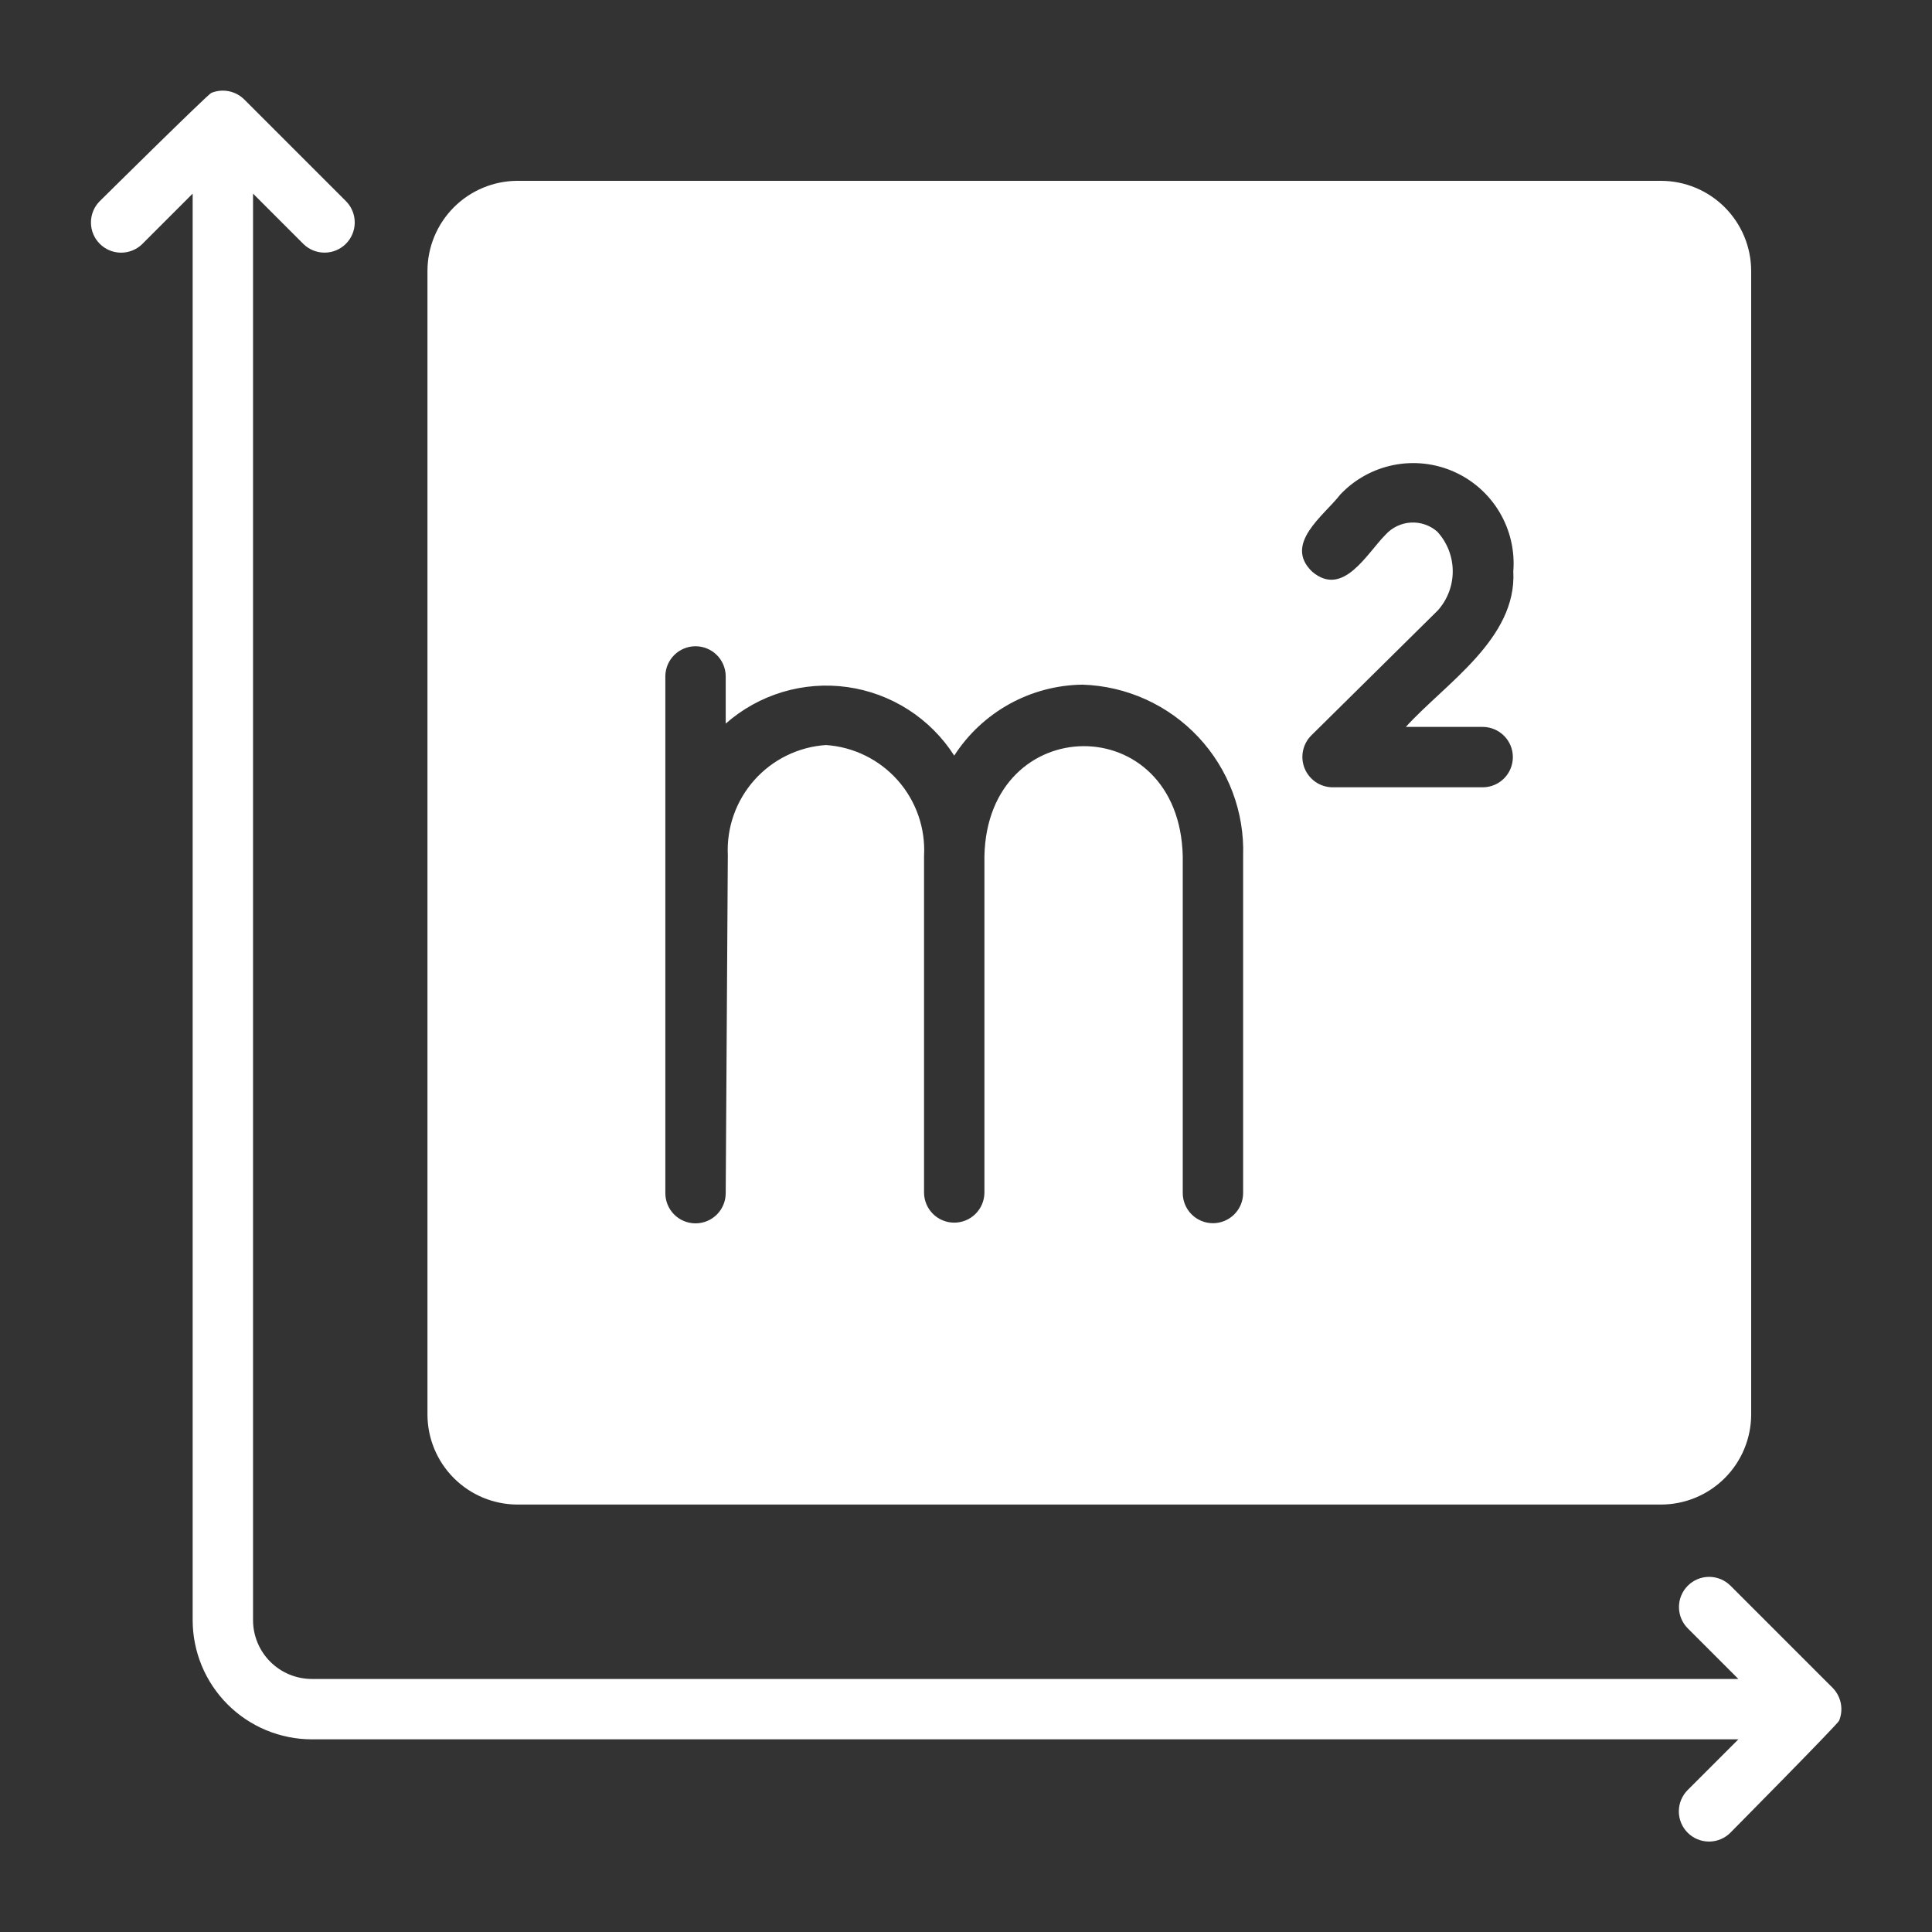 <?xml version="1.0" encoding="UTF-8"?> <svg xmlns="http://www.w3.org/2000/svg" width="512" height="512" viewBox="0 0 512 512" fill="none"><rect x="0" y="0" width="512" height="512" fill="#333333" stroke="none"/><path d="M137.121 398.722H440.161C446.492 398.723 452.564 396.214 457.048 391.745C461.532 387.276 464.061 381.212 464.081 374.882V71.842C464.078 65.499 461.556 59.417 457.071 54.932C452.586 50.447 446.504 47.926 440.161 47.922H137.121C130.791 47.942 124.727 50.471 120.258 54.955C115.789 59.439 113.28 65.511 113.281 71.842V374.882C113.297 381.2 115.814 387.254 120.281 391.722C124.749 396.189 130.803 398.706 137.121 398.722ZM393.041 192.642C395.142 192.673 397.147 193.53 398.622 195.027C400.097 196.523 400.923 198.54 400.923 200.642C400.923 202.743 400.097 204.76 398.622 206.257C397.147 207.754 395.142 208.611 393.041 208.642H353.041C351.47 208.611 349.942 208.122 348.646 207.233C347.35 206.345 346.342 205.096 345.746 203.642C345.151 202.188 344.994 200.591 345.295 199.048C345.597 197.506 346.342 196.085 347.441 194.962L381.041 161.762C383.613 158.883 385.021 155.151 384.991 151.291C384.962 147.431 383.497 143.721 380.881 140.882C378.95 139.197 376.436 138.338 373.878 138.487C371.32 138.637 368.923 139.784 367.201 141.682C362.264 146.601 355.976 158.445 347.761 151.522C340 144.127 350.947 136.581 355.201 131.042C358.985 127.043 363.915 124.316 369.313 123.238C374.711 122.16 380.311 122.783 385.34 125.021C390.369 127.259 394.58 131.002 397.392 135.735C400.204 140.467 401.479 145.955 401.04 151.442C402.008 169.305 382.954 181.173 372.561 192.642L393.041 192.642ZM176.321 179.122C176.359 177.025 177.218 175.027 178.715 173.557C180.211 172.087 182.224 171.264 184.322 171.264C186.419 171.264 188.432 172.088 189.928 173.557C191.425 175.027 192.284 177.025 192.321 179.122V191.762C196.678 187.92 201.814 185.066 207.377 183.395C212.94 181.724 218.798 181.276 224.551 182.081C230.303 182.887 235.814 184.927 240.704 188.062C245.594 191.197 249.748 195.353 252.881 200.243C256.554 194.545 261.582 189.845 267.515 186.564C273.448 183.283 280.102 181.523 286.881 181.442C292.661 181.627 298.347 182.949 303.615 185.334C308.883 187.718 313.629 191.118 317.582 195.338C321.535 199.559 324.617 204.517 326.652 209.93C328.687 215.342 329.635 221.103 329.441 226.882V316.162C329.441 318.284 328.598 320.318 327.098 321.819C325.598 323.319 323.563 324.162 321.441 324.162C319.32 324.162 317.285 323.319 315.784 321.819C314.284 320.318 313.441 318.284 313.441 316.162V226.882C312.505 187.734 261.701 188.319 260.881 226.883V316.162C260.843 318.258 259.983 320.255 258.487 321.724C256.99 323.193 254.978 324.016 252.881 324.016C250.784 324.015 248.772 323.192 247.276 321.724C245.78 320.255 244.92 318.258 244.881 316.161V226.882C245.298 219.54 242.802 212.329 237.934 206.817C233.065 201.305 226.219 197.936 218.881 197.442C211.586 197.932 204.775 201.266 199.912 206.727C195.05 212.188 192.525 219.339 192.881 226.642L192.321 316.242C192.316 317.292 192.104 318.332 191.697 319.3C191.29 320.269 190.696 321.148 189.95 321.887C189.203 322.626 188.318 323.211 187.346 323.608C186.373 324.005 185.332 324.207 184.281 324.202C183.231 324.197 182.191 323.984 181.223 323.578C180.254 323.171 179.375 322.577 178.636 321.83C177.897 321.084 177.312 320.199 176.915 319.226C176.518 318.254 176.316 317.212 176.321 316.162V179.122Z" fill="white"></path><path d="M487.382 456C487.981 454.538 488.136 452.932 487.829 451.382C487.521 449.832 486.765 448.407 485.653 447.284L458.597 420.228C457.097 418.728 455.063 417.885 452.941 417.885C450.82 417.885 448.785 418.728 447.285 420.228C445.785 421.728 444.942 423.763 444.942 425.884C444.942 428.006 445.785 430.04 447.285 431.54L460.687 444.943H82.632C78.504 444.938 74.545 443.295 71.626 440.375C68.706 437.456 67.064 433.497 67.058 429.368V51.314L80.461 64.716C81.97 66.169 83.99 66.972 86.085 66.952C88.181 66.932 90.184 66.09 91.666 64.609C93.148 63.127 93.989 61.123 94.009 59.028C94.029 56.932 93.226 54.913 91.773 53.403L64.717 26.347C63.593 25.237 62.168 24.481 60.618 24.174C59.069 23.866 57.463 24.021 56.001 24.619C55.022 25.025 26.344 53.404 26.344 53.404C24.888 54.913 24.083 56.933 24.102 59.03C24.121 61.127 24.962 63.132 26.445 64.615C27.928 66.098 29.933 66.939 32.03 66.958C34.127 66.977 36.147 66.171 37.657 64.716L51.058 51.314V429.368C51.068 437.739 54.397 445.765 60.316 451.684C66.236 457.604 74.261 460.933 82.632 460.943H460.687L447.285 474.345C446.535 475.086 445.939 475.969 445.532 476.941C445.124 477.913 444.913 478.957 444.91 480.011C444.907 481.065 445.112 482.11 445.514 483.084C445.916 484.059 446.507 484.944 447.253 485.69C447.998 486.435 448.884 487.026 449.858 487.428C450.833 487.83 451.878 488.036 452.932 488.033C453.986 488.029 455.029 487.818 456.002 487.41C456.974 487.003 457.856 486.407 458.597 485.657C458.597 485.657 486.976 456.979 487.382 456Z" fill="white"></path></svg> 